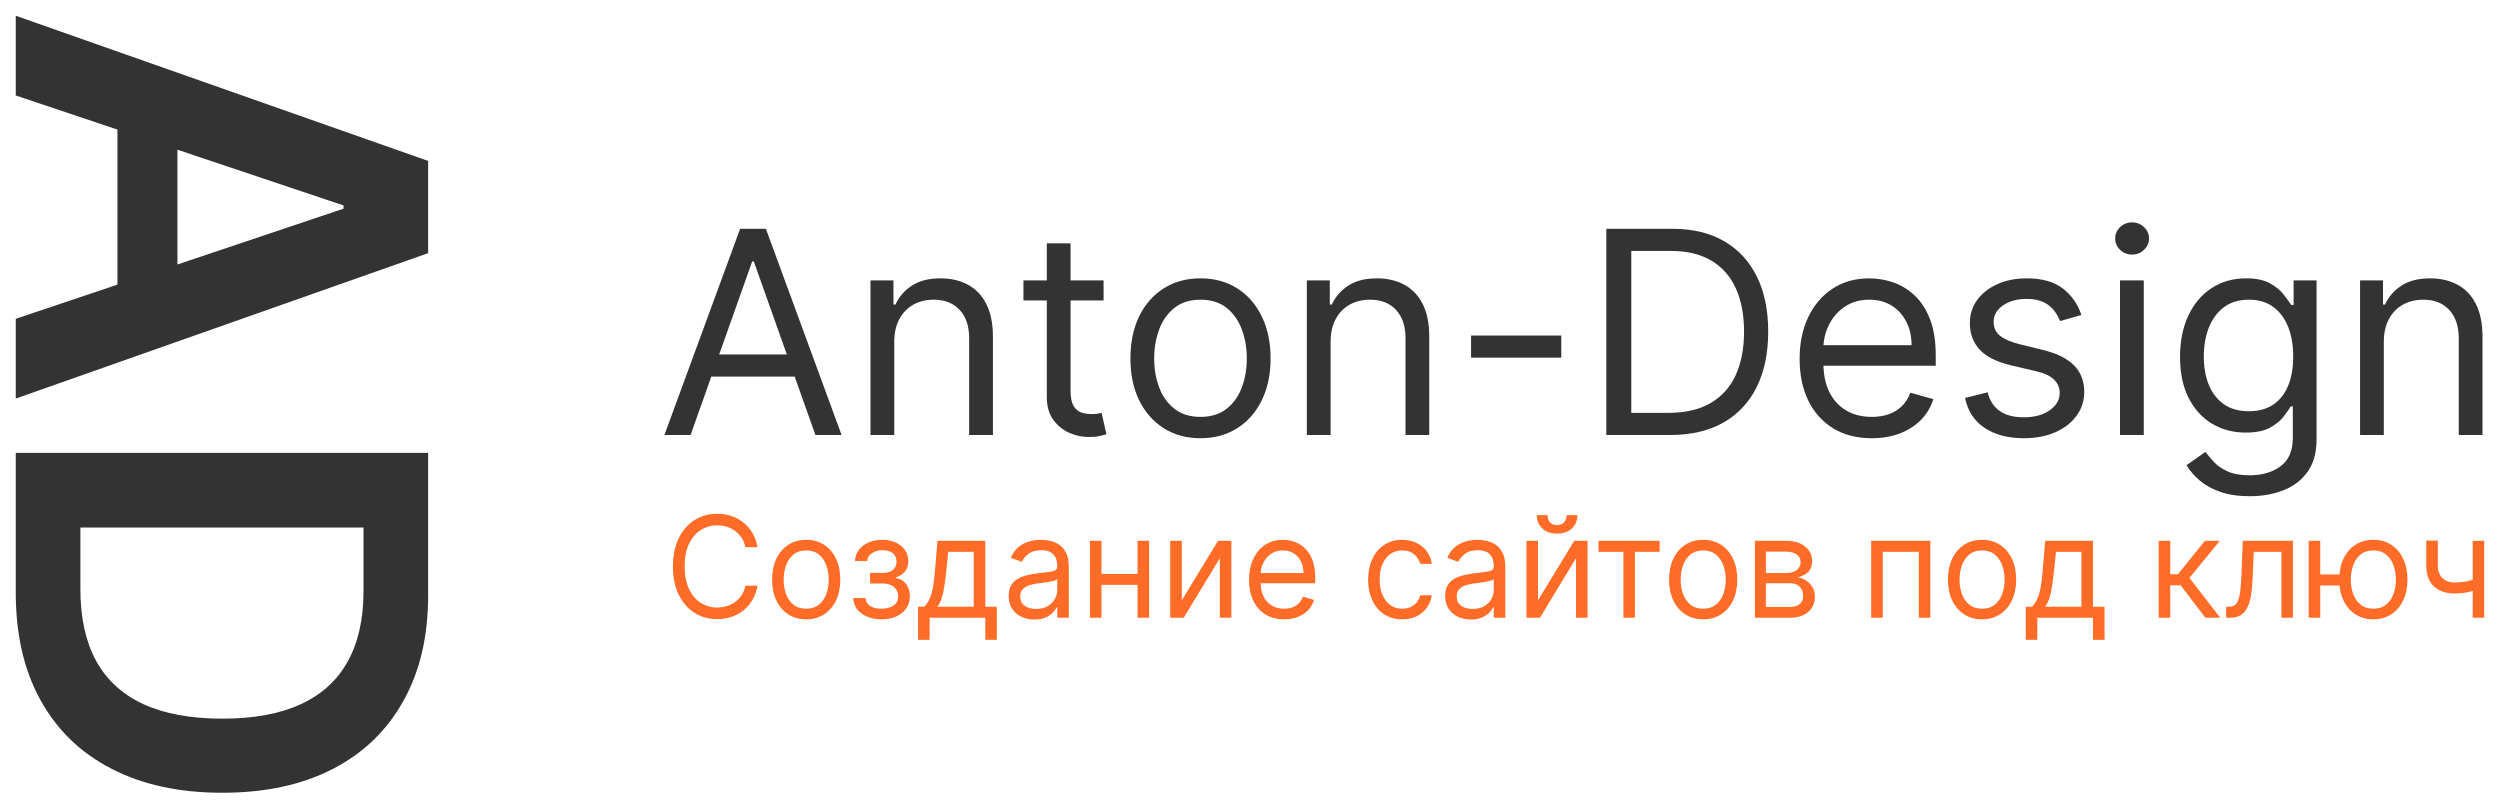 <?xml version="1.0" encoding="UTF-8"?> <svg xmlns="http://www.w3.org/2000/svg" viewBox="5421 4978 158.721 51.331"><path fill="#333333" stroke="none" fill-opacity="1" stroke-width="1" stroke-opacity="1" font-size-adjust="none" id="tSvg9d25a5bc5f" title="Path 32" d="M 5422 4984.062 C 5422 4982.375 5422 4980.688 5422 4979 C 5430.727 4982.072 5439.455 4985.145 5448.182 4988.217 C 5448.182 4990.169 5448.182 4992.121 5448.182 4994.072 C 5439.455 4997.149 5430.727 5000.226 5422 5003.303 C 5422 5001.615 5422 4999.928 5422 4998.24 C 5428.938 4995.909 5435.875 4993.578 5442.812 4991.247 C 5442.812 4991.179 5442.812 4991.111 5442.812 4991.043C 5435.875 4988.716 5428.938 4986.389 5422 4984.062Z M 5432.266 4984.229 C 5432.266 4988.831 5432.266 4993.433 5432.266 4998.035 C 5430.996 4998.035 5429.726 4998.035 5428.456 4998.035 C 5428.456 4993.433 5428.456 4988.831 5428.456 4984.229C 5429.726 4984.229 5430.996 4984.229 5432.266 4984.229Z"></path><path fill="#333333" stroke="none" fill-opacity="1" stroke-width="1" stroke-opacity="1" font-size-adjust="none" id="tSvg1557eeee3f9" title="Path 33" d="M 5422 5015.623 C 5422 5012.666 5422 5009.708 5422 5006.751 C 5430.727 5006.751 5439.455 5006.751 5448.182 5006.751 C 5448.182 5009.768 5448.182 5012.785 5448.182 5015.802 C 5448.182 5018.402 5447.658 5020.635 5446.609 5022.501 C 5445.57 5024.376 5444.074 5025.816 5442.122 5026.822 C 5440.171 5027.828 5437.835 5028.331 5435.117 5028.331 C 5432.389 5028.331 5430.046 5027.824 5428.085 5026.809 C 5426.125 5025.804 5424.621 5024.35 5423.572 5022.45C 5422.524 5020.558 5422 5018.282 5422 5015.623Z M 5426.104 5011.494 C 5426.104 5012.794 5426.104 5014.093 5426.104 5015.393 C 5426.104 5017.217 5426.436 5018.738 5427.101 5019.957 C 5427.774 5021.176 5428.776 5022.092 5430.105 5022.706 C 5431.443 5023.319 5433.114 5023.626 5435.117 5023.626 C 5437.119 5023.626 5438.781 5023.319 5440.102 5022.706 C 5441.432 5022.092 5442.425 5021.184 5443.081 5019.983 C 5443.746 5018.789 5444.078 5017.306 5444.078 5015.534 C 5444.078 5014.187 5444.078 5012.841 5444.078 5011.494C 5438.087 5011.494 5432.095 5011.494 5426.104 5011.494Z"></path><path fill="#333333" stroke="none" fill-opacity="1" stroke-width="1" stroke-opacity="1" font-size-adjust="none" id="tSvg9c798697c3" title="Path 34" d="M 5464.844 5005.618 C 5464.29 5005.618 5463.736 5005.618 5463.182 5005.618 C 5464.784 5001.254 5466.386 4996.89 5467.989 4992.527 C 5468.534 4992.527 5469.079 4992.527 5469.625 4992.527 C 5471.227 4996.89 5472.829 5001.254 5474.432 5005.618 C 5473.878 5005.618 5473.324 5005.618 5472.77 5005.618 C 5471.466 5001.944 5470.162 4998.271 5468.858 4994.598 C 5468.824 4994.598 5468.79 4994.598 5468.756 4994.598C 5467.452 4998.271 5466.148 5001.944 5464.844 5005.618Z M 5465.457 5000.504 C 5467.69 5000.504 5469.923 5000.504 5472.156 5000.504 C 5472.156 5000.973 5472.156 5001.442 5472.156 5001.91 C 5469.923 5001.91 5467.69 5001.91 5465.457 5001.91C 5465.457 5001.442 5465.457 5000.973 5465.457 5000.504Z"></path><path fill="#333333" stroke="none" fill-opacity="1" stroke-width="1" stroke-opacity="1" font-size-adjust="none" id="tSvg127a6039875" title="Path 35" d="M 5477.775 4999.711 C 5477.775 5001.68 5477.775 5003.649 5477.775 5005.618 C 5477.272 5005.618 5476.769 5005.618 5476.266 5005.618 C 5476.266 5002.345 5476.266 4999.072 5476.266 4995.8 C 5476.752 4995.8 5477.238 4995.8 5477.724 4995.8 C 5477.724 4996.311 5477.724 4996.822 5477.724 4997.334 C 5477.766 4997.334 5477.809 4997.334 5477.851 4997.334 C 5478.082 4996.835 5478.431 4996.434 5478.9 4996.132 C 5479.368 4995.825 5479.974 4995.672 5480.715 4995.672 C 5481.38 4995.672 5481.962 4995.808 5482.46 4996.081 C 5482.959 4996.349 5483.346 4996.758 5483.623 4997.308 C 5483.9 4997.854 5484.039 4998.544 5484.039 4999.379 C 5484.039 5001.459 5484.039 5003.538 5484.039 5005.618 C 5483.536 5005.618 5483.033 5005.618 5482.53 5005.618 C 5482.53 5003.572 5482.53 5001.527 5482.53 4999.481 C 5482.53 4998.71 5482.33 4998.109 5481.93 4997.679 C 5481.529 4997.244 5480.979 4997.027 5480.28 4997.027 C 5479.799 4997.027 5479.368 4997.131 5478.989 4997.34 C 5478.614 4997.549 5478.318 4997.854 5478.101 4998.254C 5477.883 4998.655 5477.775 4999.14 5477.775 4999.711Z"></path><path fill="#333333" stroke="none" fill-opacity="1" stroke-width="1" stroke-opacity="1" font-size-adjust="none" id="tSvg12905f6f1fe" title="Path 36" d="M 5491.065 4995.8 C 5491.065 4996.226 5491.065 4996.652 5491.065 4997.078 C 5489.369 4997.078 5487.673 4997.078 5485.977 4997.078 C 5485.977 4996.652 5485.977 4996.226 5485.977 4995.8C 5487.673 4995.8 5489.369 4995.8 5491.065 4995.8Z M 5487.46 4993.447 C 5487.963 4993.447 5488.466 4993.447 5488.969 4993.447 C 5488.969 4996.567 5488.969 4999.686 5488.969 5002.805 C 5488.969 5003.231 5489.03 5003.551 5489.154 5003.764 C 5489.282 5003.973 5489.444 5004.113 5489.64 5004.186 C 5489.84 5004.254 5490.051 5004.288 5490.273 5004.288 C 5490.439 5004.288 5490.575 5004.28 5490.682 5004.263 C 5490.788 5004.241 5490.874 5004.224 5490.938 5004.211 C 5491.04 5004.663 5491.142 5005.115 5491.244 5005.566 C 5491.142 5005.605 5490.999 5005.643 5490.816 5005.682 C 5490.633 5005.724 5490.401 5005.745 5490.119 5005.745 C 5489.693 5005.745 5489.276 5005.654 5488.867 5005.471 C 5488.462 5005.287 5488.125 5005.008 5487.856 5004.633 C 5487.592 5004.258 5487.46 5003.785 5487.46 5003.214C 5487.46 4999.959 5487.46 4996.703 5487.46 4993.447Z"></path><path fill="#333333" stroke="none" fill-opacity="1" stroke-width="1" stroke-opacity="1" font-size-adjust="none" id="tSvg1acdffa83e" title="Path 37" d="M 5497.218 5005.822 C 5496.331 5005.822 5495.554 5005.611 5494.885 5005.189 C 5494.22 5004.767 5493.7 5004.177 5493.325 5003.419 C 5492.954 5002.66 5492.769 5001.774 5492.769 5000.76 C 5492.769 4999.737 5492.954 4998.844 5493.325 4998.082 C 5493.7 4997.319 5494.22 4996.726 5494.885 4996.305 C 5495.554 4995.883 5496.331 4995.672 5497.218 4995.672 C 5498.104 4995.672 5498.88 4995.883 5499.544 4996.305 C 5500.213 4996.726 5500.733 4997.319 5501.104 4998.082 C 5501.479 4998.844 5501.667 4999.737 5501.667 5000.76 C 5501.667 5001.774 5501.479 5002.66 5501.104 5003.419 C 5500.733 5004.177 5500.213 5004.767 5499.544 5005.189C 5498.88 5005.611 5498.104 5005.822 5497.218 5005.822Z M 5497.218 5004.467 C 5497.891 5004.467 5498.445 5004.294 5498.88 5003.949 C 5499.314 5003.604 5499.636 5003.15 5499.845 5002.588 C 5500.054 5002.025 5500.158 5001.416 5500.158 5000.76 C 5500.158 5000.104 5500.054 4999.492 5499.845 4998.925 C 5499.636 4998.358 5499.314 4997.9 5498.88 4997.551 C 5498.445 4997.202 5497.891 4997.027 5497.218 4997.027 C 5496.544 4997.027 5495.99 4997.202 5495.556 4997.551 C 5495.121 4997.9 5494.799 4998.358 5494.591 4998.925 C 5494.382 4999.492 5494.277 5000.104 5494.277 5000.76 C 5494.277 5001.416 5494.382 5002.025 5494.591 5002.588 C 5494.799 5003.15 5495.121 5003.604 5495.556 5003.949C 5495.99 5004.294 5496.544 5004.467 5497.218 5004.467Z"></path><path fill="#333333" stroke="none" fill-opacity="1" stroke-width="1" stroke-opacity="1" font-size-adjust="none" id="tSvgf9b17fe559" title="Path 38" d="M 5505.478 4999.711 C 5505.478 5001.68 5505.478 5003.649 5505.478 5005.618 C 5504.975 5005.618 5504.472 5005.618 5503.969 5005.618 C 5503.969 5002.345 5503.969 4999.072 5503.969 4995.8 C 5504.455 4995.8 5504.941 4995.8 5505.427 4995.8 C 5505.427 4996.311 5505.427 4996.822 5505.427 4997.334 C 5505.469 4997.334 5505.512 4997.334 5505.555 4997.334 C 5505.785 4996.835 5506.134 4996.434 5506.603 4996.132 C 5507.072 4995.825 5507.677 4995.672 5508.418 4995.672 C 5509.083 4995.672 5509.665 4995.808 5510.163 4996.081 C 5510.662 4996.349 5511.05 4996.758 5511.327 4997.308 C 5511.604 4997.854 5511.742 4998.544 5511.742 4999.379 C 5511.742 5001.459 5511.742 5003.538 5511.742 5005.618 C 5511.239 5005.618 5510.736 5005.618 5510.234 5005.618 C 5510.234 5003.572 5510.234 5001.527 5510.234 4999.481 C 5510.234 4998.71 5510.033 4998.109 5509.633 4997.679 C 5509.232 4997.244 5508.682 4997.027 5507.984 4997.027 C 5507.502 4997.027 5507.072 4997.131 5506.692 4997.34 C 5506.317 4997.549 5506.021 4997.854 5505.804 4998.254C 5505.587 4998.655 5505.478 4999.14 5505.478 4999.711Z"></path><path fill="#333333" stroke="none" fill-opacity="1" stroke-width="1" stroke-opacity="1" font-size-adjust="none" id="tSvg1127ec4bd96" title="Path 39" d="M 5520.124 4999.302 C 5520.124 4999.771 5520.124 5000.24 5520.124 5000.709 C 5518.215 5000.709 5516.305 5000.709 5514.396 5000.709 C 5514.396 5000.24 5514.396 4999.771 5514.396 4999.302C 5516.305 4999.302 5518.215 4999.302 5520.124 4999.302Z"></path><path fill="#333333" stroke="none" fill-opacity="1" stroke-width="1" stroke-opacity="1" font-size-adjust="none" id="tSvg166dd398e61" title="Path 40" d="M 5527.022 5005.618 C 5525.675 5005.618 5524.329 5005.618 5522.982 5005.618 C 5522.982 5001.254 5522.982 4996.89 5522.982 4992.527 C 5524.388 4992.527 5525.795 4992.527 5527.201 4992.527 C 5528.471 4992.527 5529.558 4992.789 5530.461 4993.313 C 5531.365 4993.833 5532.057 4994.581 5532.539 4995.557 C 5533.02 4996.528 5533.261 4997.691 5533.261 4999.047 C 5533.261 5000.41 5533.018 5001.584 5532.532 5002.569 C 5532.046 5003.549 5531.339 5004.303 5530.41 5004.832C 5529.481 5005.356 5528.352 5005.618 5527.022 5005.618Z M 5524.568 5004.211 C 5525.352 5004.211 5526.136 5004.211 5526.92 5004.211 C 5528.002 5004.211 5528.899 5004.003 5529.611 5003.585 C 5530.323 5003.167 5530.853 5002.573 5531.203 5001.802 C 5531.552 5001.03 5531.727 5000.112 5531.727 4999.047 C 5531.727 4997.99 5531.554 4997.08 5531.209 4996.317 C 5530.864 4995.55 5530.348 4994.962 5529.662 4994.553 C 5528.976 4994.14 5528.122 4993.933 5527.099 4993.933 C 5526.255 4993.933 5525.412 4993.933 5524.568 4993.933C 5524.568 4997.359 5524.568 5000.785 5524.568 5004.211Z"></path><path fill="#333333" stroke="none" fill-opacity="1" stroke-width="1" stroke-opacity="1" font-size-adjust="none" id="tSvgbcb083f730" title="Path 41" d="M 5539.832 5005.822 C 5538.886 5005.822 5538.07 5005.613 5537.384 5005.196 C 5536.702 5004.774 5536.176 5004.186 5535.805 5003.432 C 5535.438 5002.673 5535.255 5001.791 5535.255 5000.785 C 5535.255 4999.78 5535.438 4998.893 5535.805 4998.126 C 5536.176 4997.355 5536.691 4996.754 5537.352 4996.324 C 5538.017 4995.889 5538.792 4995.672 5539.678 4995.672 C 5540.19 4995.672 5540.695 4995.757 5541.193 4995.927 C 5541.692 4996.098 5542.146 4996.375 5542.555 4996.758 C 5542.964 4997.138 5543.29 4997.64 5543.533 4998.267 C 5543.776 4998.893 5543.897 4999.665 5543.897 5000.581 C 5543.897 5000.794 5543.897 5001.007 5543.897 5001.22 C 5541.374 5001.22 5538.852 5001.22 5536.329 5001.22 C 5536.329 5000.785 5536.329 5000.351 5536.329 4999.916 C 5538.34 4999.916 5540.352 4999.916 5542.363 4999.916 C 5542.363 4999.362 5542.252 4998.868 5542.031 4998.433 C 5541.813 4997.998 5541.502 4997.655 5541.097 4997.404 C 5540.697 4997.153 5540.224 4997.027 5539.678 4997.027 C 5539.078 4997.027 5538.558 4997.176 5538.119 4997.474 C 5537.684 4997.768 5537.35 4998.152 5537.115 4998.625 C 5536.881 4999.098 5536.764 4999.605 5536.764 5000.146 C 5536.764 5000.436 5536.764 5000.726 5536.764 5001.015 C 5536.764 5001.757 5536.892 5002.385 5537.147 5002.901 C 5537.407 5003.412 5537.767 5003.802 5538.227 5004.071 C 5538.688 5004.335 5539.222 5004.467 5539.832 5004.467 C 5540.228 5004.467 5540.586 5004.412 5540.906 5004.301 C 5541.23 5004.186 5541.509 5004.015 5541.743 5003.79 C 5541.977 5003.559 5542.159 5003.274 5542.286 5002.933 C 5542.772 5003.069 5543.258 5003.206 5543.744 5003.342 C 5543.59 5003.836 5543.333 5004.271 5542.97 5004.646 C 5542.608 5005.017 5542.161 5005.307 5541.628 5005.515C 5541.095 5005.72 5540.497 5005.822 5539.832 5005.822Z"></path><path fill="#333333" stroke="none" fill-opacity="1" stroke-width="1" stroke-opacity="1" font-size-adjust="none" id="tSvg5621375426" title="Path 42" d="M 5553.146 4997.998 C 5552.694 4998.126 5552.243 4998.254 5551.791 4998.382 C 5551.706 4998.156 5551.58 4997.937 5551.414 4997.724 C 5551.252 4997.506 5551.031 4997.327 5550.749 4997.187 C 5550.468 4997.046 5550.108 4996.976 5549.669 4996.976 C 5549.068 4996.976 5548.568 4997.114 5548.167 4997.391 C 5547.771 4997.664 5547.573 4998.011 5547.573 4998.433 C 5547.573 4998.808 5547.709 4999.104 5547.982 4999.322 C 5548.254 4999.539 5548.681 4999.72 5549.26 4999.865 C 5549.746 4999.984 5550.232 5000.103 5550.718 5000.223 C 5551.595 5000.436 5552.249 5000.762 5552.68 5001.201 C 5553.11 5001.635 5553.325 5002.196 5553.325 5002.882 C 5553.325 5003.444 5553.164 5003.947 5552.84 5004.39 C 5552.52 5004.834 5552.073 5005.183 5551.497 5005.439 C 5550.922 5005.694 5550.253 5005.822 5549.49 5005.822 C 5548.489 5005.822 5547.66 5005.605 5547.004 5005.17 C 5546.347 5004.736 5545.932 5004.101 5545.757 5003.265 C 5546.234 5003.146 5546.712 5003.027 5547.189 5002.907 C 5547.325 5003.436 5547.583 5003.832 5547.963 5004.096 C 5548.346 5004.361 5548.847 5004.493 5549.465 5004.493 C 5550.168 5004.493 5550.726 5004.343 5551.139 5004.045 C 5551.557 5003.743 5551.766 5003.381 5551.766 5002.959 C 5551.766 5002.618 5551.646 5002.332 5551.408 5002.102 C 5551.169 5001.868 5550.803 5001.693 5550.308 5001.578 C 5549.763 5001.45 5549.217 5001.322 5548.672 5001.194 C 5547.773 5000.981 5547.112 5000.651 5546.691 5000.204 C 5546.273 4999.752 5546.064 4999.187 5546.064 4998.51 C 5546.064 4997.956 5546.22 4997.466 5546.531 4997.04 C 5546.846 4996.613 5547.274 4996.279 5547.816 4996.036 C 5548.361 4995.793 5548.979 4995.672 5549.669 4995.672 C 5550.641 4995.672 5551.404 4995.885 5551.958 4996.311C 5552.516 4996.737 5552.912 4997.3 5553.146 4997.998Z"></path><path fill="#333333" stroke="none" fill-opacity="1" stroke-width="1" stroke-opacity="1" font-size-adjust="none" id="tSvg160a66f43bc" title="Path 43" d="M 5555.596 5005.618 C 5555.596 5002.345 5555.596 4999.072 5555.596 4995.8 C 5556.099 4995.8 5556.602 4995.8 5557.105 4995.8 C 5557.105 4999.072 5557.105 5002.345 5557.105 5005.618C 5556.602 5005.618 5556.099 5005.618 5555.596 5005.618Z M 5556.363 4994.163 C 5556.069 4994.163 5555.816 4994.063 5555.603 4993.863 C 5555.394 4993.662 5555.289 4993.422 5555.289 4993.14 C 5555.289 4992.859 5555.394 4992.618 5555.603 4992.418 C 5555.816 4992.218 5556.069 4992.118 5556.363 4992.118 C 5556.657 4992.118 5556.909 4992.218 5557.118 4992.418 C 5557.331 4992.618 5557.437 4992.859 5557.437 4993.14 C 5557.437 4993.422 5557.331 4993.662 5557.118 4993.863C 5556.909 4994.063 5556.657 4994.163 5556.363 4994.163Z"></path><path fill="#333333" stroke="none" fill-opacity="1" stroke-width="1" stroke-opacity="1" font-size-adjust="none" id="tSvg4dfd090e7a" title="Path 44" d="M 5563.831 5009.504 C 5563.102 5009.504 5562.476 5009.41 5561.952 5009.223 C 5561.427 5009.04 5560.991 5008.797 5560.641 5008.494 C 5560.296 5008.196 5560.021 5007.876 5559.817 5007.535 C 5560.217 5007.254 5560.618 5006.973 5561.018 5006.691 C 5561.155 5006.87 5561.327 5007.075 5561.536 5007.305 C 5561.745 5007.54 5562.03 5007.742 5562.393 5007.912 C 5562.759 5008.087 5563.238 5008.175 5563.831 5008.175 C 5564.623 5008.175 5565.278 5007.983 5565.793 5007.599 C 5566.309 5007.216 5566.567 5006.615 5566.567 5005.797 C 5566.567 5005.132 5566.567 5004.467 5566.567 5003.802 C 5566.524 5003.802 5566.482 5003.802 5566.439 5003.802 C 5566.328 5003.981 5566.17 5004.203 5565.966 5004.467 C 5565.765 5004.727 5565.476 5004.959 5565.096 5005.164 C 5564.721 5005.364 5564.214 5005.464 5563.575 5005.464 C 5562.782 5005.464 5562.071 5005.277 5561.44 5004.902 C 5560.814 5004.527 5560.317 5003.981 5559.951 5003.265 C 5559.589 5002.55 5559.407 5001.68 5559.407 5000.657 C 5559.407 4999.652 5559.584 4998.776 5559.938 4998.03 C 5560.292 4997.28 5560.784 4996.701 5561.415 4996.292 C 5562.045 4995.878 5562.774 4995.672 5563.601 4995.672 C 5564.24 4995.672 5564.747 4995.778 5565.122 4995.991 C 5565.501 4996.2 5565.791 4996.439 5565.991 4996.707 C 5566.196 4996.971 5566.354 4997.189 5566.464 4997.359 C 5566.515 4997.359 5566.567 4997.359 5566.618 4997.359 C 5566.618 4996.839 5566.618 4996.319 5566.618 4995.8 C 5567.104 4995.8 5567.589 4995.8 5568.075 4995.8 C 5568.075 4999.166 5568.075 5002.532 5568.075 5005.899 C 5568.075 5006.743 5567.883 5007.429 5567.5 5007.957 C 5567.121 5008.49 5566.609 5008.88 5565.966 5009.127C 5565.327 5009.378 5564.615 5009.504 5563.831 5009.504Z M 5563.78 5004.109 C 5564.385 5004.109 5564.896 5003.971 5565.314 5003.694 C 5565.731 5003.417 5566.049 5003.018 5566.266 5002.498 C 5566.483 5001.979 5566.592 5001.356 5566.592 5000.632 C 5566.592 4999.925 5566.486 4999.3 5566.273 4998.759 C 5566.059 4998.218 5565.744 4997.794 5565.327 4997.487 C 5564.909 4997.18 5564.393 4997.027 5563.78 4997.027 C 5563.14 4997.027 5562.608 4997.189 5562.182 4997.513 C 5561.76 4997.836 5561.442 4998.271 5561.229 4998.816 C 5561.02 4999.362 5560.916 4999.967 5560.916 5000.632 C 5560.916 5001.314 5561.023 5001.917 5561.236 5002.441 C 5561.453 5002.961 5561.773 5003.37 5562.194 5003.668C 5562.621 5003.962 5563.149 5004.109 5563.78 5004.109Z"></path><path fill="#333333" stroke="none" fill-opacity="1" stroke-width="1" stroke-opacity="1" font-size-adjust="none" id="tSvg16f66cdac14" title="Path 45" d="M 5572.345 4999.711 C 5572.345 5001.68 5572.345 5003.649 5572.345 5005.618 C 5571.842 5005.618 5571.339 5005.618 5570.836 5005.618 C 5570.836 5002.345 5570.836 4999.072 5570.836 4995.8 C 5571.322 4995.8 5571.808 4995.8 5572.294 4995.8 C 5572.294 4996.311 5572.294 4996.822 5572.294 4997.334 C 5572.337 4997.334 5572.379 4997.334 5572.422 4997.334 C 5572.652 4996.835 5573.001 4996.434 5573.47 4996.132 C 5573.939 4995.825 5574.544 4995.672 5575.285 4995.672 C 5575.95 4995.672 5576.532 4995.808 5577.03 4996.081 C 5577.529 4996.349 5577.917 4996.758 5578.194 4997.308 C 5578.471 4997.854 5578.609 4998.544 5578.609 4999.379 C 5578.609 5001.459 5578.609 5003.538 5578.609 5005.618 C 5578.106 5005.618 5577.604 5005.618 5577.101 5005.618 C 5577.101 5003.572 5577.101 5001.527 5577.101 4999.481 C 5577.101 4998.71 5576.9 4998.109 5576.5 4997.679 C 5576.099 4997.244 5575.55 4997.027 5574.851 4997.027 C 5574.369 4997.027 5573.939 4997.131 5573.559 4997.34 C 5573.184 4997.549 5572.888 4997.854 5572.671 4998.254C 5572.454 4998.655 5572.345 4999.14 5572.345 4999.711Z"></path><path fill="#FF6C28" stroke="none" fill-opacity="1" stroke-width="1" stroke-opacity="1" font-size-adjust="none" id="tSvg8aa4d22091" title="Path 46" d="M 5469.096 5012.742 C 5468.839 5012.742 5468.582 5012.742 5468.325 5012.742 C 5468.279 5012.515 5468.199 5012.316 5468.085 5012.144 C 5467.973 5011.972 5467.836 5011.828 5467.675 5011.712 C 5467.515 5011.593 5467.338 5011.504 5467.143 5011.444 C 5466.948 5011.385 5466.745 5011.355 5466.533 5011.355 C 5466.148 5011.355 5465.798 5011.455 5465.485 5011.654 C 5465.174 5011.854 5464.926 5012.147 5464.742 5012.535 C 5464.559 5012.923 5464.468 5013.399 5464.468 5013.963 C 5464.468 5014.526 5464.559 5015.002 5464.742 5015.39 C 5464.926 5015.778 5465.174 5016.072 5465.485 5016.271 C 5465.798 5016.47 5466.148 5016.57 5466.533 5016.57 C 5466.745 5016.57 5466.948 5016.54 5467.143 5016.481 C 5467.338 5016.422 5467.515 5016.334 5467.675 5016.217 C 5467.836 5016.098 5467.973 5015.953 5468.085 5015.781 C 5468.199 5015.608 5468.279 5015.408 5468.325 5015.184 C 5468.582 5015.184 5468.839 5015.184 5469.096 5015.184 C 5469.038 5015.516 5468.932 5015.814 5468.779 5016.077 C 5468.625 5016.34 5468.435 5016.564 5468.207 5016.748 C 5467.978 5016.93 5467.722 5017.069 5467.438 5017.165 C 5467.156 5017.26 5466.855 5017.308 5466.533 5017.308 C 5465.99 5017.308 5465.507 5017.172 5465.084 5016.901 C 5464.661 5016.629 5464.328 5016.243 5464.085 5015.743 C 5463.843 5015.243 5463.721 5014.65 5463.721 5013.963 C 5463.721 5013.276 5463.843 5012.682 5464.085 5012.182 C 5464.328 5011.682 5464.661 5011.296 5465.084 5011.025 C 5465.507 5010.753 5465.99 5010.618 5466.533 5010.618 C 5466.855 5010.618 5467.156 5010.665 5467.438 5010.761 C 5467.722 5010.856 5467.978 5010.996 5468.207 5011.181 C 5468.435 5011.363 5468.625 5011.585 5468.779 5011.848C 5468.932 5012.109 5469.038 5012.407 5469.096 5012.742Z"></path><path fill="#FF6C28" stroke="none" fill-opacity="1" stroke-width="1" stroke-opacity="1" font-size-adjust="none" id="tSvg142cf56d245" title="Path 47" d="M 5472.184 5017.32 C 5471.752 5017.32 5471.374 5017.216 5471.048 5017.006 C 5470.725 5016.796 5470.472 5016.502 5470.29 5016.125 C 5470.109 5015.748 5470.019 5015.307 5470.019 5014.802 C 5470.019 5014.293 5470.109 5013.849 5470.29 5013.47 C 5470.472 5013.09 5470.725 5012.796 5471.048 5012.586 C 5471.374 5012.376 5471.752 5012.271 5472.184 5012.271 C 5472.615 5012.271 5472.993 5012.376 5473.316 5012.586 C 5473.641 5012.796 5473.895 5013.09 5474.075 5013.47 C 5474.257 5013.849 5474.349 5014.293 5474.349 5014.802 C 5474.349 5015.307 5474.257 5015.748 5474.075 5016.125 C 5473.895 5016.502 5473.641 5016.796 5473.316 5017.006C 5472.993 5017.216 5472.615 5017.32 5472.184 5017.32Z M 5472.184 5016.646 C 5472.511 5016.646 5472.781 5016.56 5472.993 5016.389 C 5473.204 5016.217 5473.36 5015.991 5473.462 5015.712 C 5473.564 5015.432 5473.614 5015.128 5473.614 5014.802 C 5473.614 5014.476 5473.564 5014.172 5473.462 5013.89 C 5473.36 5013.608 5473.204 5013.38 5472.993 5013.206 C 5472.781 5013.032 5472.511 5012.945 5472.184 5012.945 C 5471.856 5012.945 5471.587 5013.032 5471.375 5013.206 C 5471.164 5013.38 5471.007 5013.608 5470.905 5013.89 C 5470.804 5014.172 5470.753 5014.476 5470.753 5014.802 C 5470.753 5015.128 5470.804 5015.432 5470.905 5015.712 C 5471.007 5015.991 5471.164 5016.217 5471.375 5016.389C 5471.587 5016.56 5471.856 5016.646 5472.184 5016.646Z"></path><path fill="#FF6C28" stroke="none" fill-opacity="1" stroke-width="1" stroke-opacity="1" font-size-adjust="none" id="tSvg69ca4462d0" title="Path 48" d="M 5475.171 5015.972 C 5475.432 5015.972 5475.693 5015.972 5475.954 5015.972 C 5475.971 5016.193 5476.068 5016.36 5476.247 5016.475 C 5476.427 5016.589 5476.661 5016.646 5476.95 5016.646 C 5477.244 5016.646 5477.496 5016.585 5477.705 5016.462 C 5477.915 5016.337 5478.02 5016.135 5478.02 5015.858 C 5478.02 5015.694 5477.98 5015.552 5477.901 5015.432 C 5477.823 5015.309 5477.712 5015.213 5477.569 5015.145 C 5477.426 5015.078 5477.257 5015.044 5477.062 5015.044 C 5476.788 5015.044 5476.514 5015.044 5476.24 5015.044 C 5476.24 5014.819 5476.24 5014.594 5476.24 5014.37 C 5476.514 5014.37 5476.788 5014.37 5477.062 5014.37 C 5477.354 5014.37 5477.57 5014.302 5477.708 5014.166 C 5477.85 5014.03 5477.92 5013.861 5477.92 5013.657 C 5477.92 5013.439 5477.844 5013.264 5477.693 5013.133 C 5477.542 5012.999 5477.327 5012.932 5477.049 5012.932 C 5476.769 5012.932 5476.536 5012.997 5476.349 5013.126 C 5476.163 5013.254 5476.064 5013.418 5476.054 5013.619 C 5475.797 5013.619 5475.54 5013.619 5475.283 5013.619 C 5475.291 5013.356 5475.369 5013.124 5475.519 5012.923 C 5475.668 5012.719 5475.871 5012.56 5476.128 5012.446 C 5476.386 5012.329 5476.68 5012.271 5477.012 5012.271 C 5477.348 5012.271 5477.639 5012.332 5477.886 5012.452 C 5478.135 5012.571 5478.326 5012.733 5478.461 5012.939 C 5478.598 5013.142 5478.667 5013.373 5478.667 5013.632 C 5478.667 5013.908 5478.591 5014.13 5478.439 5014.3 C 5478.288 5014.469 5478.098 5014.59 5477.87 5014.662 C 5477.87 5014.679 5477.87 5014.696 5477.87 5014.713 C 5478.051 5014.726 5478.207 5014.785 5478.34 5014.891 C 5478.475 5014.995 5478.579 5015.132 5478.654 5015.301 C 5478.729 5015.469 5478.766 5015.654 5478.766 5015.858 C 5478.766 5016.154 5478.688 5016.413 5478.533 5016.634 C 5478.377 5016.852 5478.164 5017.021 5477.892 5017.142 C 5477.62 5017.261 5477.31 5017.32 5476.962 5017.32 C 5476.624 5017.32 5476.321 5017.264 5476.054 5017.152 C 5475.786 5017.037 5475.574 5016.88 5475.416 5016.678C 5475.261 5016.475 5475.179 5016.239 5475.171 5015.972Z"></path><path fill="#FF6C28" stroke="none" fill-opacity="1" stroke-width="1" stroke-opacity="1" font-size-adjust="none" id="tSvg132f45d0d61" title="Path 49" d="M 5479.287 5018.618 C 5479.287 5017.918 5479.287 5017.219 5479.287 5016.519 C 5479.42 5016.519 5479.552 5016.519 5479.685 5016.519 C 5479.783 5016.415 5479.867 5016.303 5479.937 5016.182 C 5480.007 5016.061 5480.069 5015.918 5480.12 5015.753 C 5480.175 5015.585 5480.22 5015.382 5480.257 5015.142 C 5480.295 5014.901 5480.328 5014.609 5480.357 5014.268 C 5480.411 5013.623 5480.465 5012.979 5480.519 5012.335 C 5481.531 5012.335 5482.542 5012.335 5483.554 5012.335 C 5483.554 5013.73 5483.554 5015.124 5483.554 5016.519 C 5483.799 5016.519 5484.044 5016.519 5484.288 5016.519 C 5484.288 5017.219 5484.288 5017.918 5484.288 5018.618 C 5484.044 5018.618 5483.799 5018.618 5483.554 5018.618 C 5483.554 5018.151 5483.554 5017.685 5483.554 5017.219 C 5482.377 5017.219 5481.199 5017.219 5480.021 5017.219 C 5480.021 5017.685 5480.021 5018.151 5480.021 5018.618C 5479.776 5018.618 5479.532 5018.618 5479.287 5018.618Z M 5480.519 5016.519 C 5481.286 5016.519 5482.053 5016.519 5482.82 5016.519 C 5482.82 5015.357 5482.82 5014.196 5482.82 5013.034 C 5482.281 5013.034 5481.742 5013.034 5481.203 5013.034 C 5481.161 5013.445 5481.12 5013.857 5481.078 5014.268 C 5481.027 5014.779 5480.962 5015.225 5480.886 5015.606C 5480.809 5015.988 5480.687 5016.292 5480.519 5016.519Z"></path><path fill="#FF6C28" stroke="none" fill-opacity="1" stroke-width="1" stroke-opacity="1" font-size-adjust="none" id="tSvg1251ea054e3" title="Path 50" d="M 5486.668 5017.333 C 5486.366 5017.333 5486.091 5017.275 5485.844 5017.158 C 5485.598 5017.039 5485.402 5016.869 5485.257 5016.646 C 5485.111 5016.422 5485.039 5016.15 5485.039 5015.832 C 5485.039 5015.552 5485.093 5015.326 5485.2 5015.152 C 5485.308 5014.976 5485.452 5014.838 5485.633 5014.739 C 5485.813 5014.639 5486.012 5014.565 5486.23 5014.516 C 5486.45 5014.465 5486.671 5014.425 5486.892 5014.395 C 5487.183 5014.357 5487.418 5014.328 5487.599 5014.309 C 5487.781 5014.288 5487.914 5014.253 5487.997 5014.204 C 5488.082 5014.156 5488.124 5014.071 5488.124 5013.95 C 5488.124 5013.941 5488.124 5013.933 5488.124 5013.925 C 5488.124 5013.611 5488.04 5013.367 5487.872 5013.193 C 5487.706 5013.019 5487.454 5012.932 5487.116 5012.932 C 5486.766 5012.932 5486.491 5013.011 5486.292 5013.168 C 5486.093 5013.325 5485.953 5013.492 5485.872 5013.67 C 5485.64 5013.585 5485.408 5013.501 5485.176 5013.416 C 5485.3 5013.119 5485.466 5012.888 5485.673 5012.723 C 5485.883 5012.555 5486.111 5012.439 5486.358 5012.373 C 5486.606 5012.305 5486.851 5012.271 5487.092 5012.271 C 5487.245 5012.271 5487.421 5012.29 5487.62 5012.328 C 5487.821 5012.364 5488.015 5012.44 5488.202 5012.554 C 5488.391 5012.669 5488.547 5012.841 5488.672 5013.072 C 5488.796 5013.303 5488.858 5013.613 5488.858 5014.001 C 5488.858 5015.073 5488.858 5016.146 5488.858 5017.219 C 5488.614 5017.219 5488.369 5017.219 5488.124 5017.219 C 5488.124 5016.998 5488.124 5016.778 5488.124 5016.557 C 5488.112 5016.557 5488.099 5016.557 5488.087 5016.557 C 5488.037 5016.663 5487.954 5016.777 5487.838 5016.898 C 5487.722 5017.018 5487.567 5017.121 5487.375 5017.206C 5487.182 5017.291 5486.946 5017.333 5486.668 5017.333Z M 5486.78 5016.659 C 5487.071 5016.659 5487.315 5016.601 5487.515 5016.484 C 5487.716 5016.368 5487.867 5016.217 5487.969 5016.033 C 5488.072 5015.848 5488.124 5015.654 5488.124 5015.451 C 5488.124 5015.222 5488.124 5014.993 5488.124 5014.764 C 5488.093 5014.802 5488.025 5014.837 5487.919 5014.869 C 5487.815 5014.899 5487.695 5014.925 5487.558 5014.948 C 5487.423 5014.97 5487.292 5014.989 5487.163 5015.006 C 5487.037 5015.02 5486.934 5015.033 5486.855 5015.044 C 5486.664 5015.069 5486.486 5015.11 5486.32 5015.168 C 5486.156 5015.223 5486.024 5015.307 5485.922 5015.419 C 5485.823 5015.529 5485.773 5015.68 5485.773 5015.87 C 5485.773 5016.131 5485.867 5016.328 5486.056 5016.462C 5486.247 5016.593 5486.488 5016.659 5486.78 5016.659Z"></path><path fill="#FF6C28" stroke="none" fill-opacity="1" stroke-width="1" stroke-opacity="1" font-size-adjust="none" id="tSvg153e1b8c166" title="Path 51" d="M 5493.395 5014.433 C 5493.395 5014.666 5493.395 5014.9 5493.395 5015.133 C 5492.516 5015.133 5491.637 5015.133 5490.758 5015.133 C 5490.758 5014.9 5490.758 5014.666 5490.758 5014.433C 5491.637 5014.433 5492.516 5014.433 5493.395 5014.433Z M 5490.932 5012.335 C 5490.932 5013.963 5490.932 5015.591 5490.932 5017.219 C 5490.687 5017.219 5490.443 5017.219 5490.198 5017.219 C 5490.198 5015.591 5490.198 5013.963 5490.198 5012.335C 5490.443 5012.335 5490.687 5012.335 5490.932 5012.335Z M 5493.955 5012.335 C 5493.955 5013.963 5493.955 5015.591 5493.955 5017.219 C 5493.711 5017.219 5493.466 5017.219 5493.221 5017.219 C 5493.221 5015.591 5493.221 5013.963 5493.221 5012.335C 5493.466 5012.335 5493.711 5012.335 5493.955 5012.335Z"></path><path fill="#FF6C28" stroke="none" fill-opacity="1" stroke-width="1" stroke-opacity="1" font-size-adjust="none" id="tSvg52af1c0d9c" title="Path 52" d="M 5496.03 5016.112 C 5496.797 5014.853 5497.564 5013.594 5498.331 5012.335 C 5498.613 5012.335 5498.895 5012.335 5499.177 5012.335 C 5499.177 5013.963 5499.177 5015.591 5499.177 5017.219 C 5498.933 5017.219 5498.688 5017.219 5498.443 5017.219 C 5498.443 5015.959 5498.443 5014.7 5498.443 5013.441 C 5497.68 5014.7 5496.917 5015.959 5496.154 5017.219 C 5495.868 5017.219 5495.582 5017.219 5495.296 5017.219 C 5495.296 5015.591 5495.296 5013.963 5495.296 5012.335 C 5495.54 5012.335 5495.785 5012.335 5496.03 5012.335C 5496.03 5013.594 5496.03 5014.853 5496.03 5016.112Z"></path><path fill="#FF6C28" stroke="none" fill-opacity="1" stroke-width="1" stroke-opacity="1" font-size-adjust="none" id="tSvgcc90aaecfb" title="Path 53" d="M 5502.525 5017.32 C 5502.065 5017.32 5501.667 5017.217 5501.334 5017.009 C 5501.002 5016.799 5500.746 5016.506 5500.565 5016.131 C 5500.387 5015.754 5500.298 5015.315 5500.298 5014.815 C 5500.298 5014.315 5500.387 5013.874 5500.565 5013.492 C 5500.746 5013.108 5500.997 5012.81 5501.318 5012.595 C 5501.642 5012.379 5502.019 5012.271 5502.45 5012.271 C 5502.699 5012.271 5502.945 5012.314 5503.187 5012.398 C 5503.43 5012.483 5503.651 5012.621 5503.85 5012.812 C 5504.049 5013 5504.208 5013.25 5504.326 5013.562 C 5504.444 5013.874 5504.503 5014.257 5504.503 5014.713 C 5504.503 5014.819 5504.503 5014.925 5504.503 5015.031 C 5503.276 5015.031 5502.048 5015.031 5500.82 5015.031 C 5500.82 5014.815 5500.82 5014.599 5500.82 5014.382 C 5501.799 5014.382 5502.778 5014.382 5503.757 5014.382 C 5503.757 5014.107 5503.703 5013.861 5503.595 5013.645 C 5503.489 5013.428 5503.338 5013.258 5503.141 5013.133 C 5502.946 5013.008 5502.716 5012.945 5502.45 5012.945 C 5502.158 5012.945 5501.905 5013.019 5501.691 5013.168 C 5501.48 5013.314 5501.317 5013.505 5501.203 5013.74 C 5501.089 5013.975 5501.032 5014.228 5501.032 5014.497 C 5501.032 5014.641 5501.032 5014.785 5501.032 5014.929 C 5501.032 5015.298 5501.094 5015.611 5501.219 5015.867 C 5501.345 5016.122 5501.52 5016.316 5501.744 5016.449 C 5501.968 5016.581 5502.228 5016.646 5502.525 5016.646 C 5502.718 5016.646 5502.892 5016.619 5503.047 5016.564 C 5503.205 5016.506 5503.341 5016.422 5503.455 5016.309 C 5503.569 5016.195 5503.657 5016.053 5503.719 5015.883 C 5503.956 5015.951 5504.192 5016.019 5504.428 5016.087 C 5504.354 5016.333 5504.228 5016.549 5504.052 5016.735 C 5503.876 5016.92 5503.658 5017.064 5503.399 5017.168C 5503.14 5017.27 5502.848 5017.32 5502.525 5017.32Z"></path><path fill="#FF6C28" stroke="none" fill-opacity="1" stroke-width="1" stroke-opacity="1" font-size-adjust="none" id="tSvg18ca6f0a69d" title="Path 54" d="M 5510.024 5017.32 C 5509.576 5017.32 5509.19 5017.212 5508.867 5016.996 C 5508.543 5016.78 5508.295 5016.482 5508.12 5016.103 C 5507.946 5015.723 5507.859 5015.29 5507.859 5014.802 C 5507.859 5014.306 5507.948 5013.868 5508.127 5013.489 C 5508.307 5013.107 5508.558 5012.81 5508.879 5012.595 C 5509.203 5012.379 5509.58 5012.271 5510.011 5012.271 C 5510.347 5012.271 5510.65 5012.335 5510.92 5012.462 C 5511.189 5012.589 5511.41 5012.767 5511.582 5012.996 C 5511.754 5013.225 5511.861 5013.492 5511.903 5013.797 C 5511.658 5013.797 5511.413 5013.797 5511.168 5013.797 C 5511.113 5013.575 5510.988 5013.378 5510.795 5013.206 C 5510.605 5013.032 5510.347 5012.945 5510.024 5012.945 C 5509.738 5012.945 5509.487 5013.021 5509.271 5013.174 C 5509.058 5013.325 5508.891 5013.538 5508.77 5013.813 C 5508.652 5014.087 5508.593 5014.408 5508.593 5014.777 C 5508.593 5015.154 5508.651 5015.483 5508.767 5015.762 C 5508.886 5016.042 5509.051 5016.259 5509.265 5016.414 C 5509.481 5016.569 5509.734 5016.646 5510.024 5016.646 C 5510.215 5016.646 5510.388 5016.612 5510.543 5016.544 C 5510.699 5016.477 5510.831 5016.379 5510.938 5016.252 C 5511.046 5016.125 5511.123 5015.972 5511.168 5015.794 C 5511.413 5015.794 5511.658 5015.794 5511.903 5015.794 C 5511.861 5016.082 5511.758 5016.342 5511.595 5016.573 C 5511.433 5016.802 5511.218 5016.984 5510.951 5017.12C 5510.685 5017.254 5510.376 5017.32 5510.024 5017.32Z"></path><path fill="#FF6C28" stroke="none" fill-opacity="1" stroke-width="1" stroke-opacity="1" font-size-adjust="none" id="tSvg15686c852d1" title="Path 55" d="M 5514.381 5017.333 C 5514.079 5017.333 5513.804 5017.275 5513.557 5017.158 C 5513.31 5017.039 5513.115 5016.869 5512.969 5016.646 C 5512.824 5016.422 5512.752 5016.15 5512.752 5015.832 C 5512.752 5015.552 5512.806 5015.326 5512.913 5015.152 C 5513.021 5014.976 5513.165 5014.838 5513.346 5014.739 C 5513.526 5014.639 5513.725 5014.565 5513.943 5014.516 C 5514.163 5014.465 5514.384 5014.425 5514.605 5014.395 C 5514.896 5014.357 5515.131 5014.328 5515.311 5014.309 C 5515.494 5014.288 5515.627 5014.253 5515.71 5014.204 C 5515.795 5014.156 5515.837 5014.071 5515.837 5013.95 C 5515.837 5013.941 5515.837 5013.933 5515.837 5013.925 C 5515.837 5013.611 5515.753 5013.367 5515.585 5013.193 C 5515.419 5013.019 5515.167 5012.932 5514.829 5012.932 C 5514.479 5012.932 5514.204 5013.011 5514.005 5013.168 C 5513.806 5013.325 5513.666 5013.492 5513.585 5013.67 C 5513.353 5013.585 5513.12 5013.501 5512.888 5013.416 C 5513.013 5013.119 5513.179 5012.888 5513.386 5012.723 C 5513.596 5012.555 5513.824 5012.439 5514.07 5012.373 C 5514.319 5012.305 5514.564 5012.271 5514.804 5012.271 C 5514.958 5012.271 5515.134 5012.29 5515.333 5012.328 C 5515.534 5012.364 5515.728 5012.44 5515.915 5012.554 C 5516.104 5012.669 5516.26 5012.841 5516.384 5013.072 C 5516.509 5013.303 5516.571 5013.613 5516.571 5014.001 C 5516.571 5015.073 5516.571 5016.146 5516.571 5017.219 C 5516.326 5017.219 5516.082 5017.219 5515.837 5017.219 C 5515.837 5016.998 5515.837 5016.778 5515.837 5016.557 C 5515.825 5016.557 5515.812 5016.557 5515.8 5016.557 C 5515.75 5016.663 5515.667 5016.777 5515.551 5016.898 C 5515.435 5017.018 5515.28 5017.121 5515.087 5017.206C 5514.895 5017.291 5514.659 5017.333 5514.381 5017.333Z M 5514.493 5016.659 C 5514.784 5016.659 5515.028 5016.601 5515.227 5016.484 C 5515.429 5016.368 5515.58 5016.217 5515.682 5016.033 C 5515.785 5015.848 5515.837 5015.654 5515.837 5015.451 C 5515.837 5015.222 5515.837 5014.993 5515.837 5014.764 C 5515.806 5014.802 5515.738 5014.837 5515.632 5014.869 C 5515.528 5014.899 5515.408 5014.925 5515.271 5014.948 C 5515.136 5014.97 5515.005 5014.989 5514.876 5015.006 C 5514.749 5015.02 5514.647 5015.033 5514.568 5015.044 C 5514.377 5015.069 5514.199 5015.11 5514.033 5015.168 C 5513.869 5015.223 5513.737 5015.307 5513.635 5015.419 C 5513.535 5015.529 5513.486 5015.68 5513.486 5015.87 C 5513.486 5016.131 5513.58 5016.328 5513.769 5016.462C 5513.959 5016.593 5514.201 5016.659 5514.493 5016.659Z"></path><path fill="#FF6C28" stroke="none" fill-opacity="1" stroke-width="1" stroke-opacity="1" font-size-adjust="none" id="tSvgd657566e7d" title="Path 56" d="M 5518.645 5016.112 C 5519.412 5014.853 5520.18 5013.594 5520.947 5012.335 C 5521.229 5012.335 5521.511 5012.335 5521.793 5012.335 C 5521.793 5013.963 5521.793 5015.591 5521.793 5017.219 C 5521.548 5017.219 5521.304 5017.219 5521.059 5017.219 C 5521.059 5015.959 5521.059 5014.7 5521.059 5013.441 C 5520.296 5014.7 5519.532 5015.959 5518.769 5017.219 C 5518.483 5017.219 5518.197 5017.219 5517.911 5017.219 C 5517.911 5015.591 5517.911 5013.963 5517.911 5012.335 C 5518.156 5012.335 5518.4 5012.335 5518.645 5012.335C 5518.645 5013.594 5518.645 5014.853 5518.645 5016.112Z M 5520.461 5010.707 C 5520.689 5010.707 5520.918 5010.707 5521.146 5010.707 C 5521.146 5011.05 5521.029 5011.331 5520.797 5011.549 C 5520.565 5011.768 5520.25 5011.877 5519.852 5011.877 C 5519.46 5011.877 5519.148 5011.768 5518.916 5011.549 C 5518.685 5011.331 5518.57 5011.05 5518.57 5010.707 C 5518.798 5010.707 5519.027 5010.707 5519.255 5010.707 C 5519.255 5010.872 5519.299 5011.017 5519.388 5011.142 C 5519.48 5011.267 5519.634 5011.33 5519.852 5011.33 C 5520.069 5011.33 5520.225 5011.267 5520.318 5011.142C 5520.414 5011.017 5520.461 5010.872 5520.461 5010.707Z"></path><path fill="#FF6C28" stroke="none" fill-opacity="1" stroke-width="1" stroke-opacity="1" font-size-adjust="none" id="tSvg134146b77a0" title="Path 57" d="M 5522.487 5013.034 C 5522.487 5012.801 5522.487 5012.568 5522.487 5012.335 C 5523.781 5012.335 5525.075 5012.335 5526.369 5012.335 C 5526.369 5012.568 5526.369 5012.801 5526.369 5013.034 C 5525.846 5013.034 5525.324 5013.034 5524.801 5013.034 C 5524.801 5014.429 5524.801 5015.824 5524.801 5017.219 C 5524.556 5017.219 5524.312 5017.219 5524.067 5017.219 C 5524.067 5015.824 5524.067 5014.429 5524.067 5013.034C 5523.54 5013.034 5523.014 5013.034 5522.487 5013.034Z"></path><path fill="#FF6C28" stroke="none" fill-opacity="1" stroke-width="1" stroke-opacity="1" font-size-adjust="none" id="tSvg15850a00824" title="Path 58" d="M 5529.132 5017.32 C 5528.701 5017.32 5528.322 5017.216 5527.997 5017.006 C 5527.673 5016.796 5527.42 5016.502 5527.238 5016.125 C 5527.058 5015.748 5526.967 5015.307 5526.967 5014.802 C 5526.967 5014.293 5527.058 5013.849 5527.238 5013.47 C 5527.42 5013.09 5527.673 5012.796 5527.997 5012.586 C 5528.322 5012.376 5528.701 5012.271 5529.132 5012.271 C 5529.563 5012.271 5529.941 5012.376 5530.264 5012.586 C 5530.59 5012.796 5530.843 5013.09 5531.023 5013.47 C 5531.206 5013.849 5531.297 5014.293 5531.297 5014.802 C 5531.297 5015.307 5531.206 5015.748 5531.023 5016.125 C 5530.843 5016.502 5530.59 5016.796 5530.264 5017.006C 5529.941 5017.216 5529.563 5017.32 5529.132 5017.32Z M 5529.132 5016.646 C 5529.46 5016.646 5529.729 5016.56 5529.941 5016.389 C 5530.152 5016.217 5530.309 5015.991 5530.41 5015.712 C 5530.512 5015.432 5530.563 5015.128 5530.563 5014.802 C 5530.563 5014.476 5530.512 5014.172 5530.41 5013.89 C 5530.309 5013.608 5530.152 5013.38 5529.941 5013.206 C 5529.729 5013.032 5529.46 5012.945 5529.132 5012.945 C 5528.804 5012.945 5528.535 5013.032 5528.323 5013.206 C 5528.112 5013.38 5527.955 5013.608 5527.854 5013.89 C 5527.752 5014.172 5527.701 5014.476 5527.701 5014.802 C 5527.701 5015.128 5527.752 5015.432 5527.854 5015.712 C 5527.955 5015.991 5528.112 5016.217 5528.323 5016.389C 5528.535 5016.56 5528.804 5016.646 5529.132 5016.646Z"></path><path fill="#FF6C28" stroke="none" fill-opacity="1" stroke-width="1" stroke-opacity="1" font-size-adjust="none" id="tSvg3767121eb7" title="Path 59" d="M 5532.417 5017.219 C 5532.417 5015.591 5532.417 5013.963 5532.417 5012.335 C 5533.068 5012.335 5533.72 5012.335 5534.371 5012.335 C 5534.885 5012.335 5535.293 5012.453 5535.596 5012.691 C 5535.899 5012.928 5536.05 5013.242 5536.05 5013.632 C 5536.05 5013.929 5535.964 5014.159 5535.792 5014.322 C 5535.62 5014.483 5535.399 5014.592 5535.13 5014.65 C 5535.306 5014.675 5535.477 5014.739 5535.643 5014.84 C 5535.811 5014.942 5535.95 5015.082 5536.06 5015.26 C 5536.169 5015.436 5536.224 5015.652 5536.224 5015.909 C 5536.224 5016.159 5536.162 5016.382 5536.038 5016.579 C 5535.913 5016.777 5535.735 5016.932 5535.503 5017.047 C 5535.271 5017.161 5534.993 5017.219 5534.669 5017.219C 5533.918 5017.219 5533.168 5017.219 5532.417 5017.219Z M 5533.114 5016.532 C 5533.632 5016.532 5534.151 5016.532 5534.669 5016.532 C 5534.922 5016.532 5535.12 5016.47 5535.263 5016.347 C 5535.406 5016.225 5535.478 5016.057 5535.478 5015.845 C 5535.478 5015.593 5535.406 5015.395 5535.263 5015.25 C 5535.12 5015.104 5534.922 5015.031 5534.669 5015.031 C 5534.151 5015.031 5533.632 5015.031 5533.114 5015.031C 5533.114 5015.531 5533.114 5016.032 5533.114 5016.532Z M 5533.114 5014.382 C 5533.533 5014.382 5533.952 5014.382 5534.371 5014.382 C 5534.568 5014.382 5534.737 5014.355 5534.878 5014.3 C 5535.019 5014.243 5535.126 5014.162 5535.201 5014.058 C 5535.278 5013.952 5535.316 5013.827 5535.316 5013.683 C 5535.316 5013.477 5535.232 5013.316 5535.064 5013.2 C 5534.896 5013.081 5534.665 5013.021 5534.371 5013.021 C 5533.952 5013.021 5533.533 5013.021 5533.114 5013.021C 5533.114 5013.475 5533.114 5013.929 5533.114 5014.382Z"></path><path fill="#FF6C28" stroke="none" fill-opacity="1" stroke-width="1" stroke-opacity="1" font-size-adjust="none" id="tSvga90917e496" title="Path 60" d="M 5539.799 5017.219 C 5539.799 5015.591 5539.799 5013.963 5539.799 5012.335 C 5541.051 5012.335 5542.304 5012.335 5543.556 5012.335 C 5543.556 5013.963 5543.556 5015.591 5543.556 5017.219 C 5543.311 5017.219 5543.067 5017.219 5542.822 5017.219 C 5542.822 5015.824 5542.822 5014.429 5542.822 5013.034 C 5542.059 5013.034 5541.296 5013.034 5540.533 5013.034 C 5540.533 5014.429 5540.533 5015.824 5540.533 5017.219C 5540.288 5017.219 5540.044 5017.219 5539.799 5017.219Z"></path><path fill="#FF6C28" stroke="none" fill-opacity="1" stroke-width="1" stroke-opacity="1" font-size-adjust="none" id="tSvgf48e0ca84" title="Path 61" d="M 5546.838 5017.32 C 5546.406 5017.32 5546.028 5017.216 5545.702 5017.006 C 5545.379 5016.796 5545.126 5016.502 5544.943 5016.125 C 5544.763 5015.748 5544.673 5015.307 5544.673 5014.802 C 5544.673 5014.293 5544.763 5013.849 5544.943 5013.47 C 5545.126 5013.09 5545.379 5012.796 5545.702 5012.586 C 5546.028 5012.376 5546.406 5012.271 5546.838 5012.271 C 5547.269 5012.271 5547.646 5012.376 5547.97 5012.586 C 5548.295 5012.796 5548.548 5013.09 5548.729 5013.47 C 5548.911 5013.849 5549.002 5014.293 5549.002 5014.802 C 5549.002 5015.307 5548.911 5015.748 5548.729 5016.125 C 5548.548 5016.502 5548.295 5016.796 5547.97 5017.006C 5547.646 5017.216 5547.269 5017.32 5546.838 5017.32Z M 5546.838 5016.646 C 5547.165 5016.646 5547.435 5016.56 5547.646 5016.389 C 5547.858 5016.217 5548.014 5015.991 5548.116 5015.712 C 5548.218 5015.432 5548.268 5015.128 5548.268 5014.802 C 5548.268 5014.476 5548.218 5014.172 5548.116 5013.89 C 5548.014 5013.608 5547.858 5013.38 5547.646 5013.206 C 5547.435 5013.032 5547.165 5012.945 5546.838 5012.945 C 5546.51 5012.945 5546.24 5013.032 5546.029 5013.206 C 5545.817 5013.38 5545.661 5013.608 5545.559 5013.89 C 5545.458 5014.172 5545.407 5014.476 5545.407 5014.802 C 5545.407 5015.128 5545.458 5015.432 5545.559 5015.712 C 5545.661 5015.991 5545.817 5016.217 5546.029 5016.389C 5546.24 5016.56 5546.51 5016.646 5546.838 5016.646Z"></path><path fill="#FF6C28" stroke="none" fill-opacity="1" stroke-width="1" stroke-opacity="1" font-size-adjust="none" id="tSvg18e70b98a4d" title="Path 62" d="M 5549.613 5018.618 C 5549.613 5017.918 5549.613 5017.219 5549.613 5016.519 C 5549.746 5016.519 5549.878 5016.519 5550.011 5016.519 C 5550.108 5016.415 5550.192 5016.303 5550.263 5016.182 C 5550.333 5016.061 5550.394 5015.918 5550.446 5015.753 C 5550.5 5015.585 5550.546 5015.382 5550.583 5015.142 C 5550.62 5014.901 5550.654 5014.609 5550.683 5014.268 C 5550.737 5013.623 5550.79 5012.979 5550.844 5012.335 C 5551.856 5012.335 5552.868 5012.335 5553.88 5012.335 C 5553.88 5013.73 5553.88 5015.124 5553.88 5016.519 C 5554.125 5016.519 5554.369 5016.519 5554.614 5016.519 C 5554.614 5017.219 5554.614 5017.918 5554.614 5018.618 C 5554.369 5018.618 5554.125 5018.618 5553.88 5018.618 C 5553.88 5018.151 5553.88 5017.685 5553.88 5017.219 C 5552.702 5017.219 5551.525 5017.219 5550.347 5017.219 C 5550.347 5017.685 5550.347 5018.151 5550.347 5018.618C 5550.102 5018.618 5549.858 5018.618 5549.613 5018.618Z M 5550.844 5016.519 C 5551.611 5016.519 5552.379 5016.519 5553.146 5016.519 C 5553.146 5015.357 5553.146 5014.196 5553.146 5013.034 C 5552.607 5013.034 5552.068 5013.034 5551.529 5013.034 C 5551.487 5013.445 5551.446 5013.857 5551.404 5014.268 C 5551.352 5014.779 5551.288 5015.225 5551.211 5015.606C 5551.135 5015.988 5551.012 5016.292 5550.844 5016.519Z"></path><path fill="#FF6C28" stroke="none" fill-opacity="1" stroke-width="1" stroke-opacity="1" font-size-adjust="none" id="tSvged7e7b9164" title="Path 63" d="M 5558.052 5017.219 C 5558.052 5015.591 5558.052 5013.963 5558.052 5012.335 C 5558.297 5012.335 5558.541 5012.335 5558.786 5012.335 C 5558.786 5013.043 5558.786 5013.751 5558.786 5014.459 C 5558.948 5014.459 5559.109 5014.459 5559.271 5014.459 C 5559.843 5013.751 5560.416 5013.043 5560.988 5012.335 C 5561.303 5012.335 5561.618 5012.335 5561.933 5012.335 C 5561.29 5013.119 5560.648 5013.903 5560.005 5014.688 C 5560.656 5015.531 5561.307 5016.375 5561.958 5017.219 C 5561.643 5017.219 5561.328 5017.219 5561.013 5017.219 C 5560.49 5016.532 5559.968 5015.845 5559.445 5015.158 C 5559.225 5015.158 5559.006 5015.158 5558.786 5015.158 C 5558.786 5015.845 5558.786 5016.532 5558.786 5017.219C 5558.541 5017.219 5558.297 5017.219 5558.052 5017.219Z"></path><path fill="#FF6C28" stroke="none" fill-opacity="1" stroke-width="1" stroke-opacity="1" font-size-adjust="none" id="tSvg17cae013fdd" title="Path 64" d="M 5562.333 5017.219 C 5562.333 5016.985 5562.333 5016.752 5562.333 5016.519 C 5562.391 5016.519 5562.449 5016.519 5562.507 5016.519 C 5562.65 5016.519 5562.77 5016.49 5562.865 5016.433 C 5562.96 5016.374 5563.037 5016.271 5563.095 5016.125 C 5563.155 5015.976 5563.201 5015.771 5563.232 5015.508 C 5563.265 5015.243 5563.289 5014.906 5563.304 5014.497 C 5563.333 5013.776 5563.362 5013.055 5563.391 5012.335 C 5564.453 5012.335 5565.514 5012.335 5566.576 5012.335 C 5566.576 5013.963 5566.576 5015.591 5566.576 5017.219 C 5566.331 5017.219 5566.087 5017.219 5565.842 5017.219 C 5565.842 5015.824 5565.842 5014.429 5565.842 5013.034 C 5565.257 5013.034 5564.672 5013.034 5564.087 5013.034 C 5564.062 5013.615 5564.038 5014.196 5564.013 5014.777 C 5563.996 5015.177 5563.961 5015.53 5563.907 5015.836 C 5563.855 5016.139 5563.775 5016.393 5563.667 5016.599 C 5563.562 5016.804 5563.421 5016.959 5563.244 5017.063 C 5563.068 5017.167 5562.847 5017.219 5562.582 5017.219C 5562.499 5017.219 5562.416 5017.219 5562.333 5017.219Z"></path><path fill="#FF6C28" stroke="none" fill-opacity="1" stroke-width="1" stroke-opacity="1" font-size-adjust="none" id="tSvg294cf6793d" title="Path 65" d="M 5570.212 5014.471 C 5570.212 5014.705 5570.212 5014.938 5570.212 5015.171 C 5569.37 5015.171 5568.528 5015.171 5567.686 5015.171 C 5567.686 5014.938 5567.686 5014.705 5567.686 5014.471C 5568.528 5014.471 5569.37 5014.471 5570.212 5014.471Z M 5568.308 5012.335 C 5568.308 5013.963 5568.308 5015.591 5568.308 5017.219 C 5568.063 5017.219 5567.819 5017.219 5567.574 5017.219 C 5567.574 5015.591 5567.574 5013.963 5567.574 5012.335C 5567.819 5012.335 5568.063 5012.335 5568.308 5012.335Z M 5571.68 5017.32 C 5571.248 5017.32 5570.87 5017.216 5570.544 5017.006 C 5570.221 5016.796 5569.968 5016.502 5569.785 5016.125 C 5569.605 5015.748 5569.515 5015.307 5569.515 5014.802 C 5569.515 5014.293 5569.605 5013.849 5569.785 5013.47 C 5569.968 5013.09 5570.221 5012.796 5570.544 5012.586 C 5570.87 5012.376 5571.248 5012.271 5571.68 5012.271 C 5572.111 5012.271 5572.488 5012.376 5572.812 5012.586 C 5573.137 5012.796 5573.39 5013.09 5573.571 5013.47 C 5573.753 5013.849 5573.844 5014.293 5573.844 5014.802 C 5573.844 5015.307 5573.753 5015.748 5573.571 5016.125 C 5573.39 5016.502 5573.137 5016.796 5572.812 5017.006C 5572.488 5017.216 5572.111 5017.32 5571.68 5017.32Z M 5571.68 5016.646 C 5572.007 5016.646 5572.277 5016.56 5572.488 5016.389 C 5572.7 5016.217 5572.856 5015.991 5572.958 5015.712 C 5573.06 5015.432 5573.11 5015.128 5573.11 5014.802 C 5573.11 5014.476 5573.06 5014.172 5572.958 5013.89 C 5572.856 5013.608 5572.7 5013.38 5572.488 5013.206 C 5572.277 5013.032 5572.007 5012.945 5571.68 5012.945 C 5571.352 5012.945 5571.082 5013.032 5570.871 5013.206 C 5570.659 5013.38 5570.503 5013.608 5570.401 5013.89 C 5570.3 5014.172 5570.249 5014.476 5570.249 5014.802 C 5570.249 5015.128 5570.3 5015.432 5570.401 5015.712 C 5570.503 5015.991 5570.659 5016.217 5570.871 5016.389C 5571.082 5016.56 5571.352 5016.646 5571.68 5016.646Z"></path><path fill="#FF6C28" stroke="none" fill-opacity="1" stroke-width="1" stroke-opacity="1" font-size-adjust="none" id="tSvgd1aba80518" title="Path 66" d="M 5578.721 5012.335 C 5578.721 5013.963 5578.721 5015.591 5578.721 5017.219 C 5578.476 5017.219 5578.232 5017.219 5577.987 5017.219 C 5577.987 5015.591 5577.987 5013.963 5577.987 5012.335C 5578.232 5012.335 5578.476 5012.335 5578.721 5012.335Z M 5578.435 5014.662 C 5578.435 5014.895 5578.435 5015.129 5578.435 5015.362 C 5578.269 5015.425 5578.105 5015.481 5577.941 5015.53 C 5577.777 5015.577 5577.605 5015.614 5577.424 5015.641 C 5577.244 5015.667 5577.046 5015.68 5576.83 5015.68 C 5576.289 5015.68 5575.855 5015.53 5575.527 5015.231 C 5575.202 5014.932 5575.039 5014.484 5575.039 5013.886 C 5575.039 5013.365 5575.039 5012.843 5575.039 5012.322 C 5575.284 5012.322 5575.528 5012.322 5575.773 5012.322 C 5575.773 5012.843 5575.773 5013.365 5575.773 5013.886 C 5575.773 5014.136 5575.819 5014.342 5575.913 5014.503 C 5576.006 5014.664 5576.133 5014.784 5576.292 5014.863 C 5576.452 5014.941 5576.631 5014.98 5576.83 5014.98 C 5577.141 5014.98 5577.422 5014.952 5577.673 5014.894C 5577.926 5014.835 5578.18 5014.758 5578.435 5014.662Z"></path><defs> </defs></svg> 